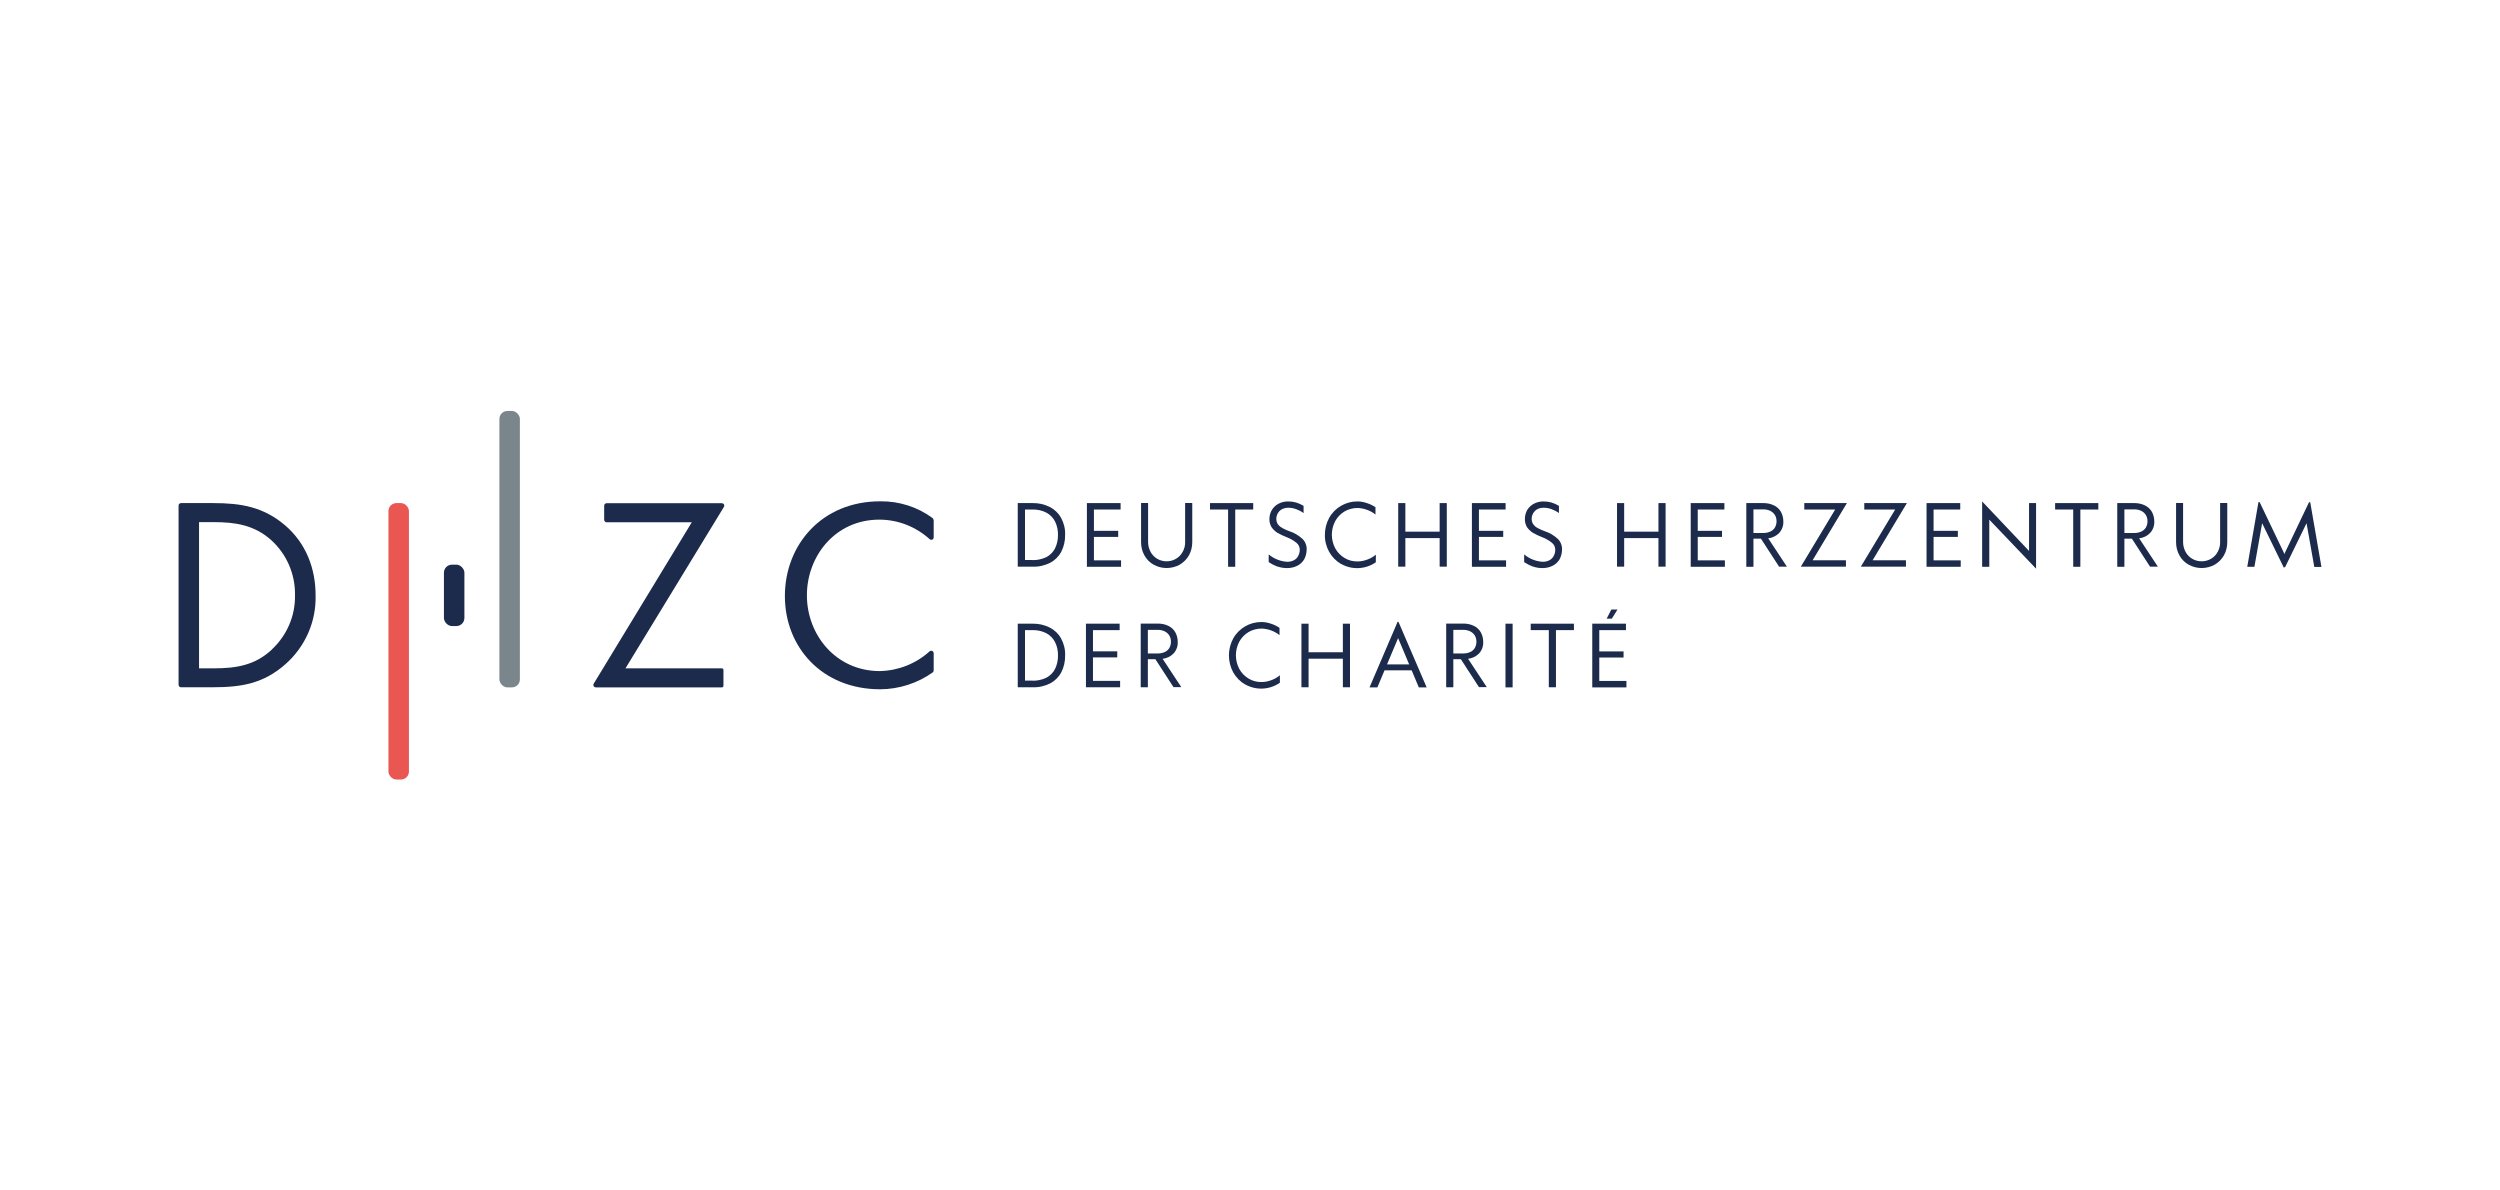 <?xml version="1.0" encoding="UTF-8"?><svg id="Ebene_1" xmlns="http://www.w3.org/2000/svg" xmlns:xlink="http://www.w3.org/1999/xlink" viewBox="0 0 210 100"><defs><filter id="Grayscale"><feColorMatrix values="0.333 0.333 0.333 0 0 0.333 0.333 0.333 0 0 0.333 0.333 0.333 0 0 0 0 0 1 0"/></filter></defs><g filter="url(#Grayscale)"><path id="Pfad_1" d="M52.54,56.14l8.27-13.56c.06-.1.03-.22-.07-.28-.03-.02-.07-.03-.11-.03h-9.67c-.11,0-.21.09-.21.2,0,0,0,0,0,0v1.19c0,.11.09.21.2.21,0,0,0,0,0,0h7.16l-8.24,13.56c-.06.1-.03.22.07.28.03.02.07.03.11.03h10.59c.07,0,.13-.06.13-.13v-1.34c0-.07-.06-.13-.13-.13h-8.1Z" fill="#1c2b4c"/><path id="Pfad_2" d="M23.95,44.13c-1.83-1.56-3.72-1.87-6.03-1.87h-2.71c-.11,0-.21.09-.21.2,0,0,0,0,0,0v15.06c0,.11.09.21.2.21,0,0,0,0,0,0h2.67c2.42,0,4.27-.31,6.12-1.95,1.65-1.46,2.58-3.57,2.52-5.77,0-2.26-.8-4.37-2.57-5.89h0ZM22.86,54.54c-1.42,1.34-3,1.6-4.89,1.6h-1.25v-12.28h1.25c1.83,0,3.39.25,4.8,1.5,1.31,1.18,2.04,2.87,2.01,4.64.03,1.72-.67,3.36-1.93,4.54h0Z" fill="#1c2b4c"/><path id="Pfad_3" d="M78.42,43.69c0-.07-.03-.13-.08-.17-1.27-.94-2.82-1.43-4.4-1.41-4.93,0-8.01,3.68-8.01,7.96s3.11,7.83,8.01,7.83c1.58-.01,3.11-.5,4.4-1.41.05-.04.09-.1.09-.17v-1.45c0-.11-.09-.21-.21-.21-.05,0-.1.02-.13.05-1.15,1.04-2.64,1.63-4.19,1.66-3.69,0-6.12-3.05-6.12-6.36s2.39-6.36,6.08-6.36c1.57,0,3.07.59,4.23,1.64.08.08.22.07.29-.01.03-.04.05-.09.05-.14v-1.44h0Z" fill="#1c2b4c"/><g id="Gruppe_1"><rect id="Rechteck_1" x="32.63" y="42.26" width="1.72" height="23.22" rx=".67" ry=".67" fill="#ea5652"/><rect id="Rechteck_2" x="41.95" y="34.52" width="1.72" height="23.22" rx=".67" ry=".67" fill="#7a868c"/><rect id="Rechteck_3" x="37.29" y="47.43" width="1.72" height="5.16" rx=".68" ry=".68" fill="#1c2b4c"/></g><path id="Pfad_4" d="M86.73,47.05c.4.01.8-.08,1.16-.25.31-.16.57-.42.73-.73.17-.35.26-.74.25-1.13.01-.39-.07-.77-.24-1.12-.16-.32-.41-.58-.72-.75-.36-.19-.77-.28-1.18-.27h-.63v4.24h.64ZM85.5,42.26h1.25c.49-.01.98.1,1.42.32.4.2.74.52.96.92.24.44.36.93.34,1.43.01.49-.1.98-.32,1.41-.21.4-.53.72-.93.93-.45.23-.96.35-1.47.33h-1.26v-5.34h0Z" fill="#1c2b4c"/><path id="Pfad_5" d="M91.29,42.26h2.84v.54h-2.24v1.79h2.04v.51h-2.04v1.97h2.28v.54h-2.87v-5.35Z" fill="#1c2b4c"/><path id="Pfad_6" d="M96.9,47.43c-.32-.18-.59-.45-.77-.78-.19-.34-.28-.72-.28-1.11v-3.29h.59v3.28c0,.29.07.57.21.83.13.24.32.44.56.58.24.14.51.21.79.21.56,0,1.08-.3,1.35-.8.14-.26.21-.54.2-.83v-3.27h.6v3.29c0,.39-.09.77-.28,1.11-.18.32-.45.59-.77.78-.69.38-1.52.38-2.2,0" fill="#1c2b4c"/><path id="Pfad_7" d="M103.16,42.8h-1.52v-.54h3.63v.54h-1.51v4.81h-.6v-4.81Z" fill="#1c2b4c"/><g id="Gruppe_2"><path id="Pfad_8" d="M107.31,47.6c-.26-.1-.51-.23-.74-.38v-.65c.44.37.99.59,1.57.62.19,0,.37-.04.53-.12.16-.08.29-.2.37-.35.09-.17.14-.36.14-.55,0-.22-.1-.43-.27-.57-.25-.2-.54-.37-.84-.48-.26-.1-.51-.22-.76-.36-.19-.12-.36-.28-.49-.46-.13-.21-.2-.46-.19-.71,0-.54.29-1.03.77-1.28.25-.13.52-.19.8-.19.23,0,.45.03.67.09.22.07.43.16.63.28v.61c-.19-.14-.4-.25-.62-.33-.22-.08-.44-.12-.67-.12-.18,0-.36.04-.52.12-.15.08-.27.2-.35.34-.09.15-.13.31-.13.48,0,.17.05.34.15.47.1.13.23.23.38.31.19.1.39.19.59.26.4.13.76.35,1.07.63.24.23.37.56.36.89,0,.29-.07.58-.21.84-.14.23-.34.42-.59.54-.26.13-.55.19-.84.19-.28,0-.56-.04-.83-.14" fill="#1c2b4c"/><path id="Pfad_9" d="M112.64,47.37c-.41-.24-.75-.59-.99-1.01-.24-.44-.37-.93-.36-1.43,0-.5.12-.99.36-1.43.48-.86,1.4-1.39,2.38-1.38.27,0,.53.05.79.14.26.08.5.2.72.35v.61c-.43-.34-.96-.53-1.5-.55-.39,0-.77.1-1.1.29-.33.2-.6.48-.78.81-.38.72-.38,1.57,0,2.29.18.33.45.61.78.81.33.2.71.3,1.1.29.28,0,.56-.06.82-.16.26-.09.5-.23.71-.41v.64c-.88.61-2.03.66-2.95.12" fill="#1c2b4c"/></g><path id="Pfad_10" d="M117.45,42.26h.6v2.4h2.88v-2.4h.6v5.34h-.6v-2.4h-2.88v2.4h-.6v-5.35Z" fill="#1c2b4c"/><path id="Pfad_11" d="M123.64,42.26h2.83v.54h-2.24v1.79h2.04v.51h-2.04v1.97h2.28v.54h-2.87v-5.35Z" fill="#1c2b4c"/><path id="Pfad_12" d="M128.77,47.6c-.26-.1-.51-.23-.74-.38v-.65c.44.37.99.59,1.57.62.19,0,.37-.04.53-.12.16-.08.29-.2.37-.35.1-.17.14-.36.14-.55,0-.22-.1-.43-.27-.57-.25-.2-.53-.37-.84-.48-.26-.1-.51-.22-.76-.36-.19-.12-.36-.28-.49-.46-.13-.21-.2-.46-.19-.71,0-.27.07-.53.2-.76.14-.22.33-.4.56-.52.25-.13.52-.19.8-.19.23,0,.45.03.67.09.22.07.43.16.63.28v.61c-.19-.14-.4-.25-.62-.33-.22-.08-.44-.12-.67-.12-.18,0-.36.04-.52.12-.15.08-.27.2-.35.34-.09.15-.13.31-.13.48,0,.17.05.34.15.47.1.13.23.24.38.31.19.1.39.19.59.26.4.13.76.35,1.07.63.24.23.37.56.36.89,0,.29-.07.58-.21.84-.14.23-.34.42-.59.54-.26.13-.55.19-.84.19-.28,0-.56-.04-.83-.14" fill="#1c2b4c"/><path id="Pfad_13" d="M135.83,42.26h.6v2.4h2.88v-2.4h.6v5.34h-.6v-2.4h-2.88v2.4h-.6v-5.35Z" fill="#1c2b4c"/><path id="Pfad_14" d="M142.01,42.26h2.84v.54h-2.24v1.79h2.04v.51h-2.04v1.97h2.28v.54h-2.87v-5.35Z" fill="#1c2b4c"/><path id="Pfad_15" d="M147.29,44.77h.85c.2,0,.39-.04.57-.12.16-.07.29-.19.38-.33.09-.16.14-.34.14-.53,0-.19-.04-.37-.14-.53-.09-.15-.23-.27-.39-.35-.18-.08-.38-.13-.57-.12h-.84v1.98h0ZM149.45,47.61l-1.53-2.36h-.63v2.36h-.6v-5.35h1.45c.3,0,.6.06.87.19.24.12.45.3.58.53.14.25.21.53.21.81.02.35-.1.7-.34.97-.25.26-.58.42-.93.46l1.57,2.38h-.66,0Z" fill="#1c2b4c"/><path id="Pfad_16" d="M154.15,42.8h-2.59v-.54h3.58l-2.88,4.8h2.8v.54h-3.79l2.89-4.81Z" fill="#1c2b4c"/><path id="Pfad_17" d="M159.19,42.8h-2.59v-.54h3.58l-2.88,4.8h2.8v.54h-3.79l2.89-4.81Z" fill="#1c2b4c"/><path id="Pfad_18" d="M161.82,42.26h2.84v.54h-2.24v1.79h2.04v.51h-2.04v1.97h2.28v.54h-2.87v-5.35Z" fill="#1c2b4c"/><path id="Pfad_19" d="M171.04,47.78l-3.94-4.13v3.96h-.6v-5.49l3.94,4.16v-4.02h.59v5.52Z" fill="#1c2b4c"/><path id="Pfad_20" d="M174.15,42.8h-1.52v-.54h3.63v.54h-1.51v4.81h-.6v-4.81Z" fill="#1c2b4c"/><g id="Gruppe_3"><path id="Pfad_21" d="M178.45,44.77h.85c.2,0,.39-.04.57-.12.16-.07.29-.19.38-.33.09-.16.14-.34.14-.53,0-.19-.04-.37-.14-.53-.09-.15-.23-.27-.39-.35-.18-.08-.38-.13-.57-.12h-.84v1.98h0ZM180.61,47.61l-1.53-2.36h-.63v2.36h-.6v-5.35h1.45c.3,0,.6.06.87.19.24.12.45.3.58.53.14.25.21.53.21.81.02.35-.1.7-.34.97-.25.26-.58.42-.93.46l1.57,2.38h-.66,0Z" fill="#1c2b4c"/><path id="Pfad_22" d="M183.84,47.43c-.32-.18-.59-.45-.77-.78-.19-.34-.28-.72-.28-1.11v-3.29h.59v3.28c0,.29.07.58.21.83.13.24.32.44.56.58.24.14.51.21.79.21.56,0,1.09-.3,1.35-.8.14-.26.21-.54.2-.83v-3.27h.6v3.29c0,.39-.09.77-.28,1.11-.18.32-.45.59-.77.78-.69.38-1.52.38-2.2,0" fill="#1c2b4c"/></g><path id="Pfad_23" d="M193.96,42.18l-2.03,4.26-.04.11-.04-.11-2.04-4.26h-.1l-.94,5.43h.6l.65-3.66,1.82,3.73.05-.05.04.05,1.82-3.73.65,3.67h.6l-.94-5.43h-.1Z" fill="#1c2b4c"/><path id="Pfad_24" d="M86.73,57.18c.4.01.8-.08,1.16-.25.31-.16.57-.42.73-.73.17-.35.26-.74.25-1.13.01-.39-.07-.77-.24-1.12-.16-.32-.41-.58-.72-.75-.36-.19-.77-.28-1.18-.27h-.63v4.24h.64ZM85.5,52.39h1.25c.49-.01.98.1,1.42.32.4.2.74.52.96.92.24.44.36.93.34,1.43.01.49-.1.98-.32,1.41-.21.4-.53.72-.93.93-.45.23-.96.35-1.47.33h-1.26v-5.34h0Z" fill="#1c2b4c"/><path id="Pfad_25" d="M91.21,52.39h2.84v.54h-2.24v1.78h2.04v.51h-2.04v1.97h2.28v.54h-2.87v-5.34Z" fill="#1c2b4c"/><g id="Gruppe_4"><path id="Pfad_26" d="M96.42,54.89h.85c.2,0,.39-.04.57-.12.16-.07.29-.19.38-.33.09-.16.14-.34.14-.53,0-.19-.04-.37-.14-.53-.09-.15-.23-.27-.39-.35-.18-.08-.38-.13-.57-.12h-.84v1.98h0ZM98.58,57.73l-1.53-2.36h-.63v2.36h-.6v-5.35h1.45c.3,0,.6.06.87.19.24.12.45.3.58.53.14.25.21.53.21.81.02.35-.1.7-.34.97-.25.26-.58.42-.93.46l1.57,2.38h-.66,0Z" fill="#1c2b4c"/><path id="Pfad_27" d="M104.58,57.49c-.41-.24-.75-.59-.99-1.01-.48-.89-.48-1.96,0-2.85.48-.86,1.4-1.39,2.38-1.38.27,0,.53.05.79.14.26.08.5.2.72.35v.61c-.43-.34-.96-.53-1.5-.55-.39,0-.77.1-1.1.29-.33.2-.6.48-.78.81-.38.72-.38,1.57,0,2.29.18.33.45.61.78.81.33.2.71.3,1.1.29.28,0,.56-.06.82-.16.26-.09.5-.23.71-.41v.63c-.88.61-2.03.66-2.95.12" fill="#1c2b4c"/></g><path id="Pfad_28" d="M109.32,52.39h.6v2.4h2.88v-2.4h.6v5.34h-.6v-2.4h-2.88v2.4h-.6v-5.35Z" fill="#1c2b4c"/><path id="Pfad_29" d="M118.37,55.81l-.93-2.21-.93,2.21h1.86ZM118.57,56.31h-2.27l-.6,1.43h-.66l2.36-5.51h.07l2.37,5.51h-.66l-.6-1.43h0Z" fill="#1c2b4c"/><path id="Pfad_30" d="M122.08,54.89h.85c.2,0,.39-.04.57-.12.16-.07.29-.19.38-.33.09-.16.14-.34.14-.53,0-.19-.04-.37-.14-.53-.09-.15-.23-.27-.39-.35-.18-.08-.38-.13-.57-.12h-.84v1.98h0ZM124.24,57.73l-1.53-2.36h-.63v2.36h-.6v-5.35h1.45c.3,0,.6.06.87.19.24.12.45.3.58.53.14.25.21.53.21.81.02.35-.1.7-.34.97-.25.26-.58.42-.93.46l1.57,2.38h-.66,0Z" fill="#1c2b4c"/><rect id="Rechteck_4" x="126.46" y="52.39" width=".6" height="5.35" fill="#1c2b4c"/><path id="Pfad_31" d="M130.1,52.93h-1.52v-.54h3.63v.54h-1.51v4.8h-.6v-4.8Z" fill="#1c2b4c"/><path id="Pfad_32" d="M135.35,51.2h.52l-.48.77h-.43l.39-.77ZM133.74,52.39h2.84v.54h-2.24v1.79h2.04v.51h-2.04v1.97h2.28v.54h-2.87v-5.34h0Z" fill="#1c2b4c"/></g></svg>